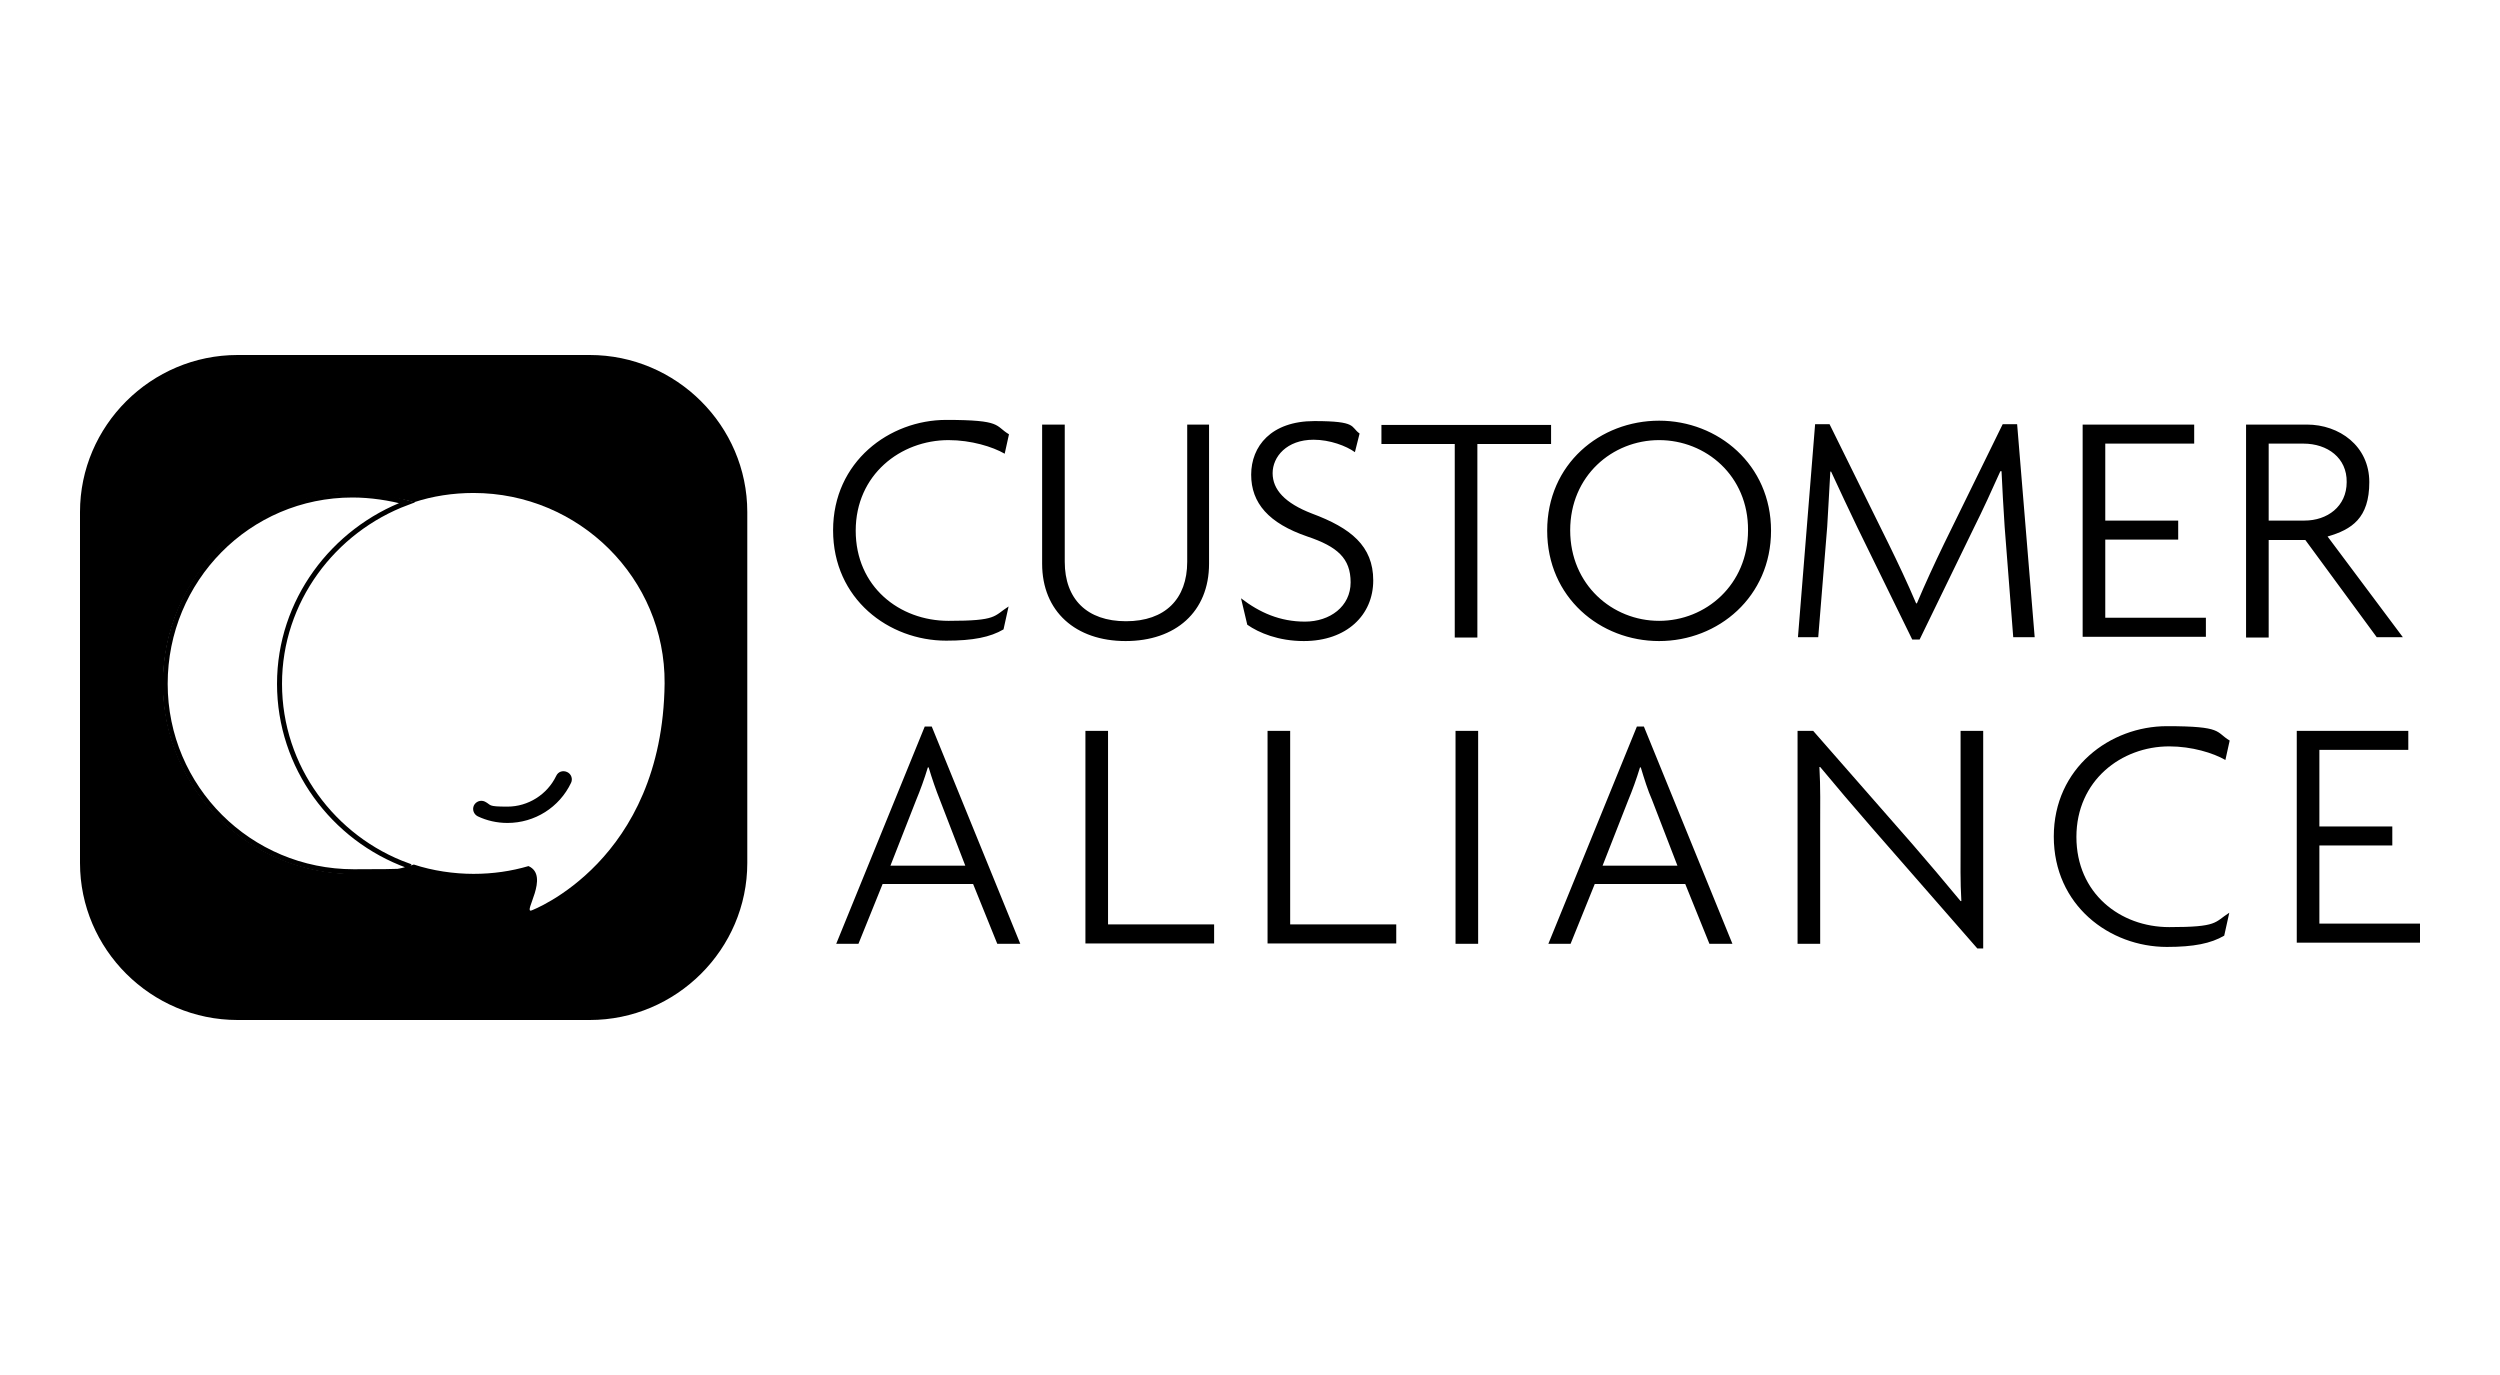 <svg width="500" height="275" viewBox="0 0 500 275" fill="none" xmlns="http://www.w3.org/2000/svg">
<g clip-path="url(#clip0_2263_4788)">
<path d="M189.706 88.023C180.112 88.023 171.142 94.942 171.142 106.135C171.142 117.328 179.878 124.169 189.706 124.169C199.534 124.169 198.676 123.236 201.718 121.293L200.704 125.879C198.052 127.434 194.62 128.133 189.238 128.133C177.772 128.133 166.618 119.816 166.618 106.057C166.618 92.299 177.928 83.981 189.238 83.981C200.548 83.981 198.91 85.147 201.796 86.857L200.938 90.744C198.52 89.345 194.23 88.023 189.706 88.023ZM225.118 128.211C215.134 128.211 208.426 122.303 208.426 112.742V84.914H212.95V112.354C212.95 119.816 217.396 124.247 225.196 124.247C232.996 124.247 237.442 119.816 237.442 112.354V84.914H241.81V112.742C241.81 122.381 235.102 128.211 225.118 128.211ZM260.764 128.211C255.694 128.211 251.794 126.579 249.454 124.946L248.206 119.66C251.95 122.537 256.006 124.324 260.998 124.324C265.99 124.324 270.124 121.293 270.124 116.473C270.124 111.654 267.472 109.322 261.466 107.301C253.744 104.658 250.234 100.616 250.234 94.942C250.234 89.267 254.212 84.215 262.87 84.215C271.528 84.215 270.046 85.38 271.918 86.702L270.982 90.433C269.266 89.189 265.99 87.946 262.714 87.946C257.332 87.946 254.524 91.366 254.524 94.631C254.524 97.895 256.942 100.616 262.402 102.715C270.124 105.591 274.648 109.167 274.648 116.085C274.648 123.003 269.344 128.211 260.764 128.211ZM295.474 127.511H290.95V88.801H276.286V84.992H310.216V88.801H295.474C295.474 88.723 295.474 127.511 295.474 127.511ZM331.822 128.211C320.044 128.211 309.436 119.505 309.436 106.135C309.436 92.765 320.044 84.137 331.822 84.137C343.6 84.137 354.208 92.921 354.208 106.135C354.208 119.35 343.678 128.211 331.822 128.211ZM331.822 88.023C322.462 88.023 314.038 95.175 314.038 106.057C314.038 116.94 322.462 124.169 331.822 124.169C341.182 124.169 349.606 116.94 349.606 106.057C349.684 95.175 341.182 88.023 331.822 88.023ZM400.93 105.358C400.696 101.627 400.462 97.895 400.306 94.242H400.072C398.512 97.74 396.484 102.171 394.768 105.591L383.926 127.9H382.444L371.524 105.591C369.886 102.171 367.936 98.051 366.22 94.32H366.064C365.83 97.973 365.674 101.937 365.44 105.358L363.646 127.434H359.59L363.022 84.836H365.908L377.686 108.7C379.558 112.509 381.508 116.629 383.224 120.671H383.38C385.018 116.784 386.812 112.898 388.84 108.7L400.54 84.836H403.426L406.936 127.434H402.646L400.93 105.358ZM416.53 84.914H438.838V88.723H421.054V104.114H435.64V107.923H421.054V123.547H441.178V127.356H416.53V84.914ZM461.068 108.001H453.736V127.511H449.212V84.914H461.38C467.854 84.914 473.86 89.189 473.86 96.418C473.86 103.648 470.35 105.902 465.514 107.301L480.568 127.434H475.342L461.068 108.001ZM460.678 88.723H453.736V104.114H460.912C465.436 104.114 469.336 101.316 469.336 96.418C469.414 91.599 465.514 88.723 460.678 88.723Z" fill="black"/>
<path d="M194.62 176.794H176.524L171.688 188.764H167.242L184.948 145.312H186.352L204.058 188.764H199.456L194.62 176.794ZM185.728 153.474H185.572C184.87 155.806 184.012 158.138 183.232 160.004L178.084 173.14H193.06L187.99 160.004C187.21 158.06 186.43 155.806 185.728 153.474ZM217.084 146.167H221.608V184.878H242.824V188.687H217.084V146.167ZM253.51 146.167H258.034V184.878H279.25V188.687H253.51V146.167ZM291.106 146.167H295.63V188.764H291.106V146.167ZM337.048 176.794H318.952L314.116 188.764H309.67L327.376 145.312H328.78L346.486 188.764H341.884L337.048 176.794ZM328.156 153.474H328C327.298 155.806 326.44 158.138 325.66 160.004L320.512 173.14H335.488L330.418 160.004C329.56 158.06 328.858 155.806 328.156 153.474ZM374.488 165.678C370.822 161.48 367 156.972 364.036 153.396H363.88C364.114 157.438 364.036 161.403 364.036 165.289V188.764H359.512V146.167H362.632L382.444 168.787C385.408 172.207 389.23 176.716 392.116 180.214H392.272C392.038 176.327 392.116 172.518 392.116 168.865V146.167H396.64V189.697H395.47L374.488 165.678ZM433.846 149.276C424.252 149.276 415.282 156.117 415.282 167.388C415.282 178.659 424.018 185.422 433.846 185.422C443.674 185.422 442.816 184.489 445.858 182.546L444.844 187.132C442.192 188.687 438.76 189.386 433.378 189.386C421.912 189.386 410.758 181.069 410.758 167.31C410.758 153.552 422.068 145.234 433.378 145.234C444.688 145.234 443.05 146.4 445.936 148.11L445.078 151.997C442.66 150.598 438.37 149.276 433.846 149.276ZM459.352 146.167H481.66V149.976H463.876V165.289H478.462V169.098H463.876V184.722H484V188.531H459.352V146.167Z" fill="black"/>
<path d="M113.422 154.407C112.564 154.018 111.628 154.329 111.238 155.184C109.444 158.915 105.622 161.325 101.488 161.325C97.354 161.325 98.368 161.014 96.964 160.314C96.106 159.926 95.17 160.314 94.78 161.092C94.39 161.947 94.78 162.88 95.56 163.268C97.354 164.123 99.382 164.59 101.488 164.59C106.948 164.59 111.862 161.48 114.202 156.583C114.592 155.806 114.28 154.795 113.422 154.407Z" fill="black"/>
<path d="M117.946 71H47.512C30.196 71 16 85.147 16 102.404V172.596C16 189.853 30.196 204 47.512 204H117.946C135.262 204 149.458 189.853 149.458 172.596V102.404C149.458 85.147 135.262 71 117.946 71ZM106.324 182.079C104.452 182.779 110.068 175.161 105.7 173.218C102.268 174.229 98.602 174.773 94.702 174.773C90.802 174.773 86.512 174.151 82.768 172.907C79.024 174.151 74.968 174.773 70.834 174.773C49.696 174.773 32.614 157.749 32.614 136.684C32.614 115.618 49.696 98.595 70.834 98.595C70.834 98.595 79.024 99.217 82.768 100.461C86.512 99.217 90.568 98.595 94.702 98.595C115.84 98.595 133.078 115.696 132.922 136.684C132.532 172.285 106.324 182.079 106.324 182.079Z" fill="black"/>
<path d="M55.904 136.762C55.904 153.416 66.657 167.724 81.56 173.122C81.534 173.165 81.512 173.212 81.495 173.263C81.406 173.528 81.496 173.761 81.605 173.912C81.688 174.028 81.797 174.118 81.894 174.185C81.643 174.203 81.344 174.219 80.99 174.234C79.186 174.311 76.041 174.35 70.756 174.35C49.893 174.35 33.036 157.549 33.036 136.762C33.036 115.967 49.644 99 70.5 99C74.065 99 78.002 99.571 81.403 100.533C66.658 106.052 55.904 120.199 55.904 136.762Z" stroke="black"/>
</g>
<defs>
<clipPath id="clip0_2263_4788">
<rect width="468" height="133" fill="white" transform="translate(16 71)"/>
</clipPath>
</defs>
</svg>

